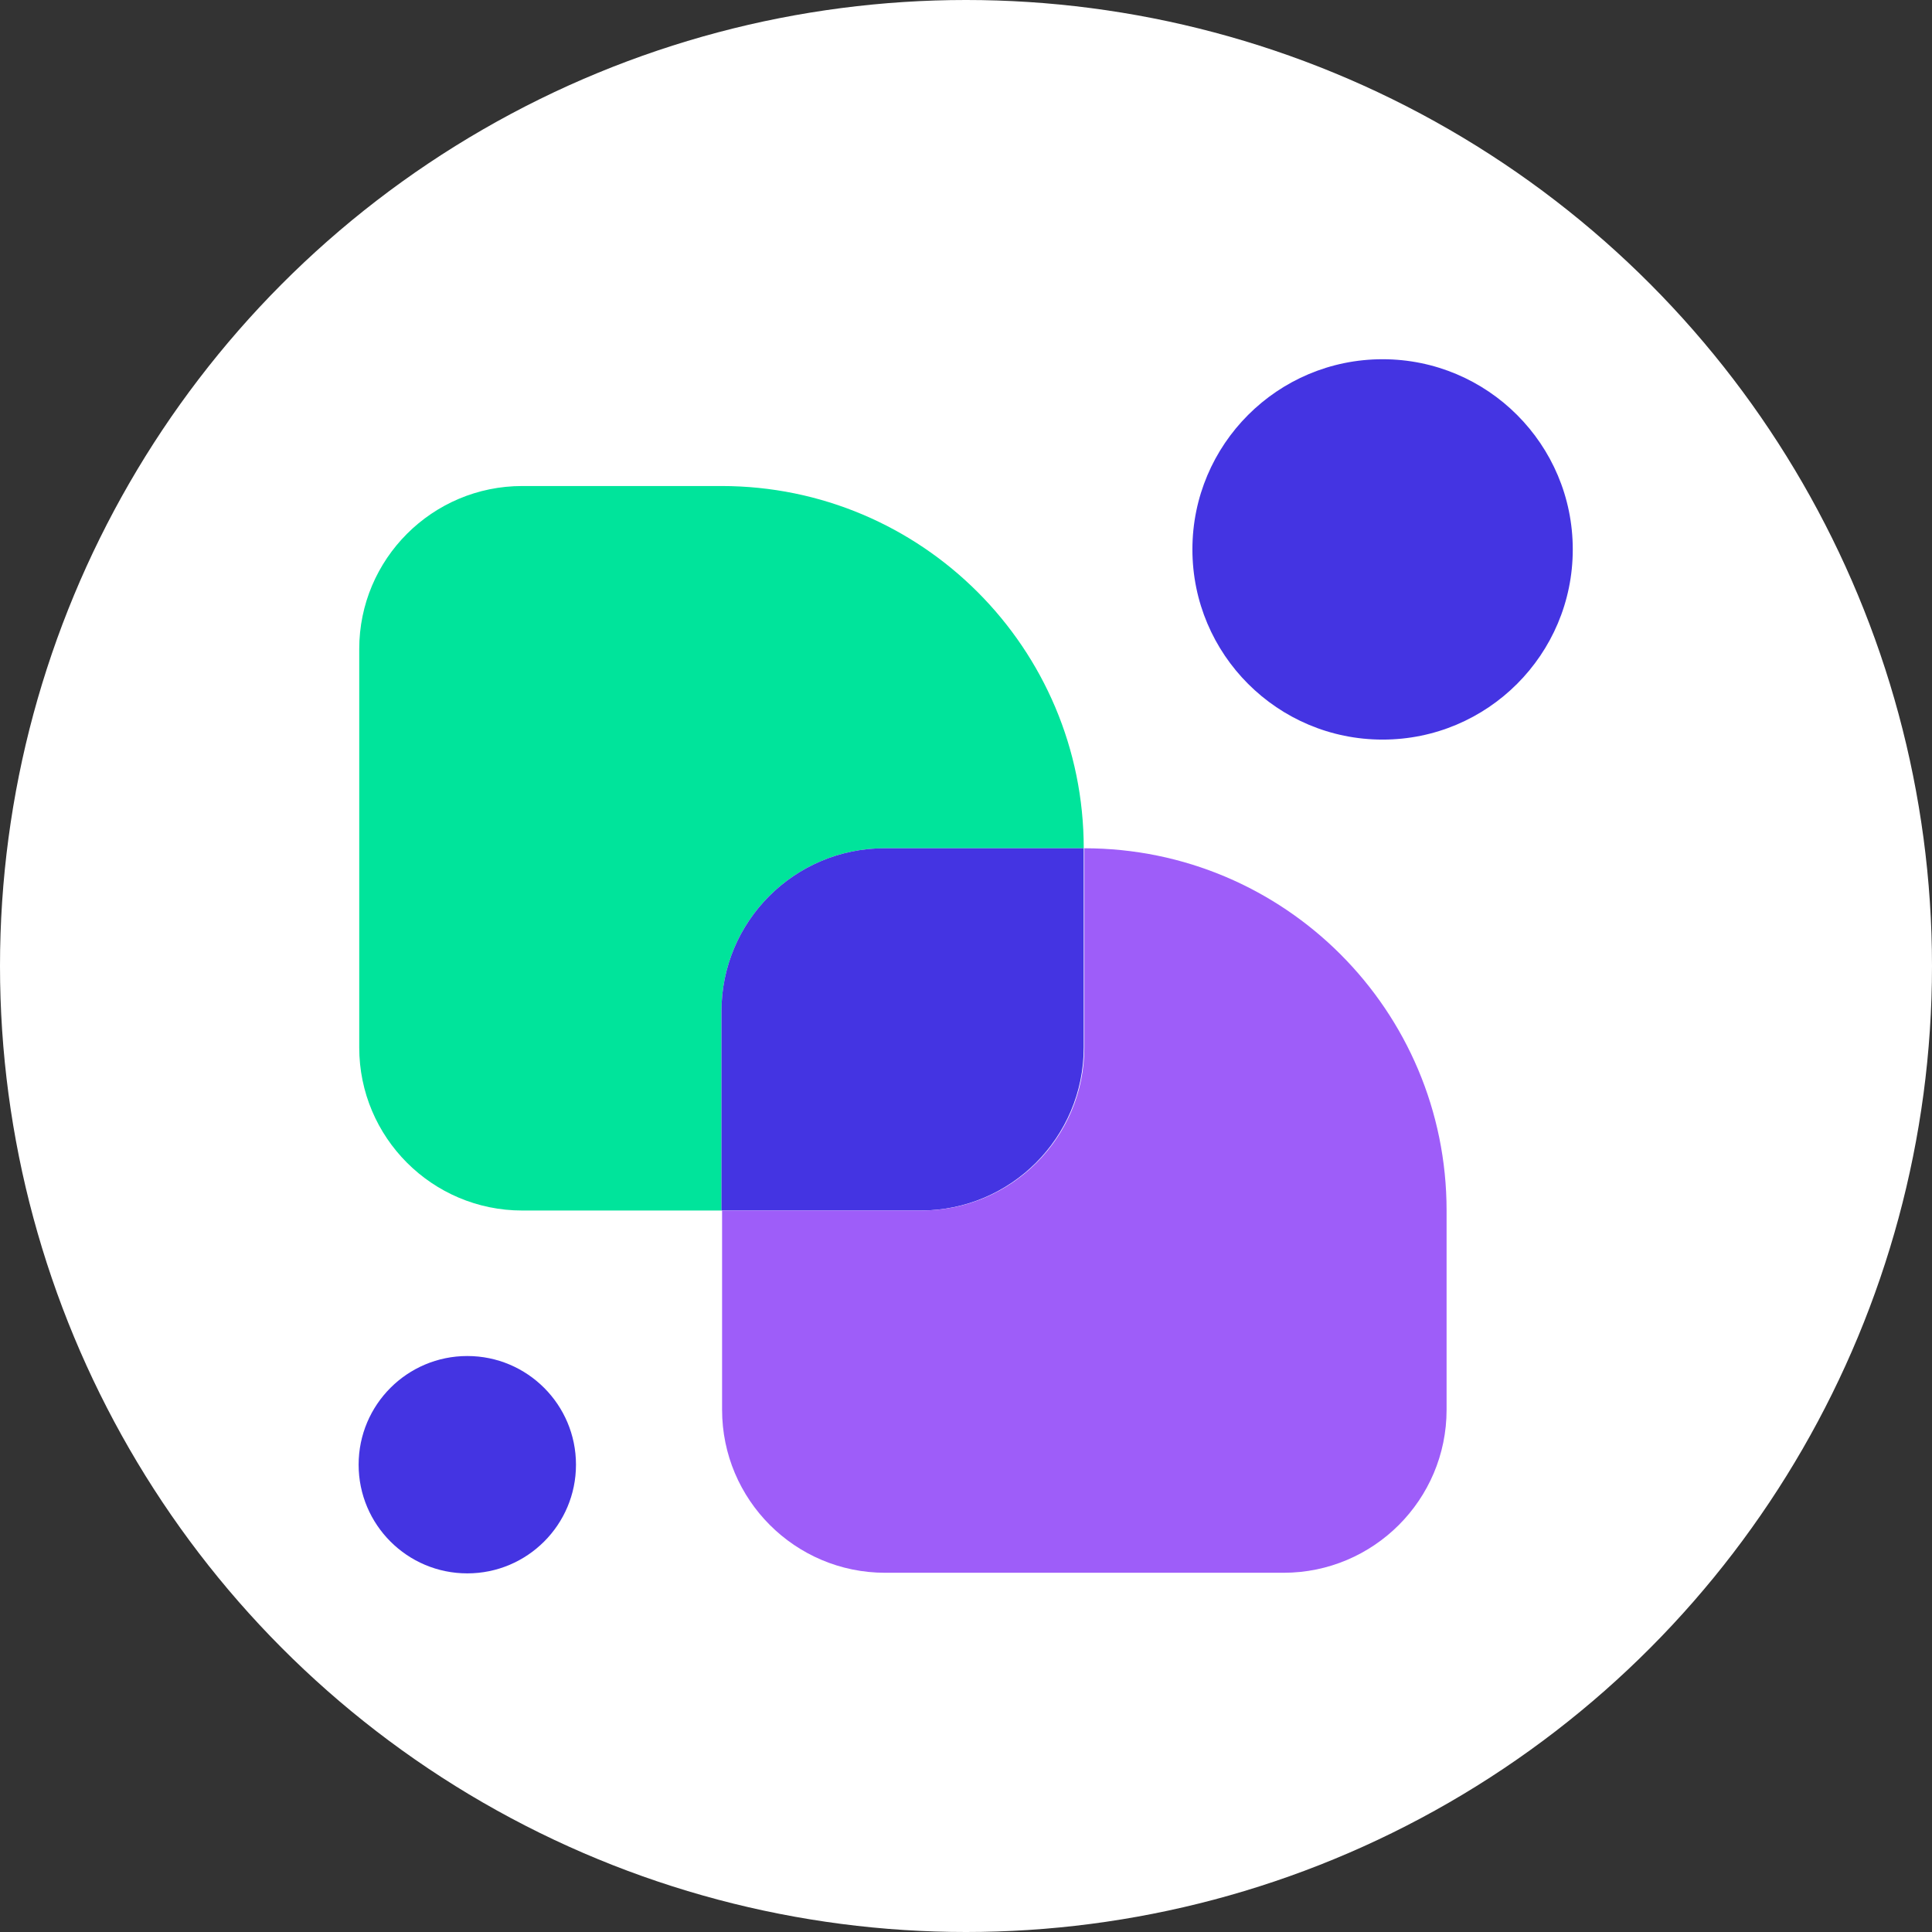 <?xml version="1.0" encoding="UTF-8"?>
<svg id="_레이어_2" data-name="레이어 2" xmlns="http://www.w3.org/2000/svg" viewBox="0 0 32 32">
	<rect x="0" y="0" width="32" height="32" fill="#333333" stroke="none"/>
	<defs>
		<style>
			.cls-1 {
			fill: #9e5df9;
			}
			.cls-1, .cls-2, .cls-3, .cls-4 {
			stroke-width: 0px;
			}
			.cls-2 {
			fill: #00e49b;
			}
			.cls-3 {
			fill: #4434e2;
			}
			.cls-4 {
			fill: #fff;
			}
		</style>
	</defs>
	<g id="_레이어_1-2" data-name="레이어 1">
			<circle class="cls-4" cx="16" cy="16" r="16"/>
			<g>
				<path class="cls-2" d="M17.95,14.05h-3.3c-1.49,0-2.7,1.21-2.7,2.7v3.3h-3.3c-1.49,0-2.7-1.21-2.7-2.7v-6.6c0-1.49,1.21-2.7,2.7-2.7h3.3c3.32,0,6,2.69,6,6Z"/>
				<path class="cls-3" d="M17.95,14.05v3.3c0,1.49-1.21,2.7-2.7,2.7h-3.3v-3.3c0-1.49,1.21-2.7,2.7-2.7h3.3Z"/>
				<path class="cls-1" d="M23.96,20.05v3.3c0,1.49-1.21,2.7-2.7,2.7h-6.6c-1.49,0-2.7-1.21-2.7-2.7v-3.3h3.3c1.49,0,2.7-1.21,2.7-2.7v-3.3c3.32,0,6,2.69,6,6Z"/>
				<circle class="cls-3" cx="7.74" cy="24.26" r="1.8"/>
				<circle class="cls-3" cx="22.9" cy="9.1" r="3.15"/>
			</g>
	</g>
</svg>